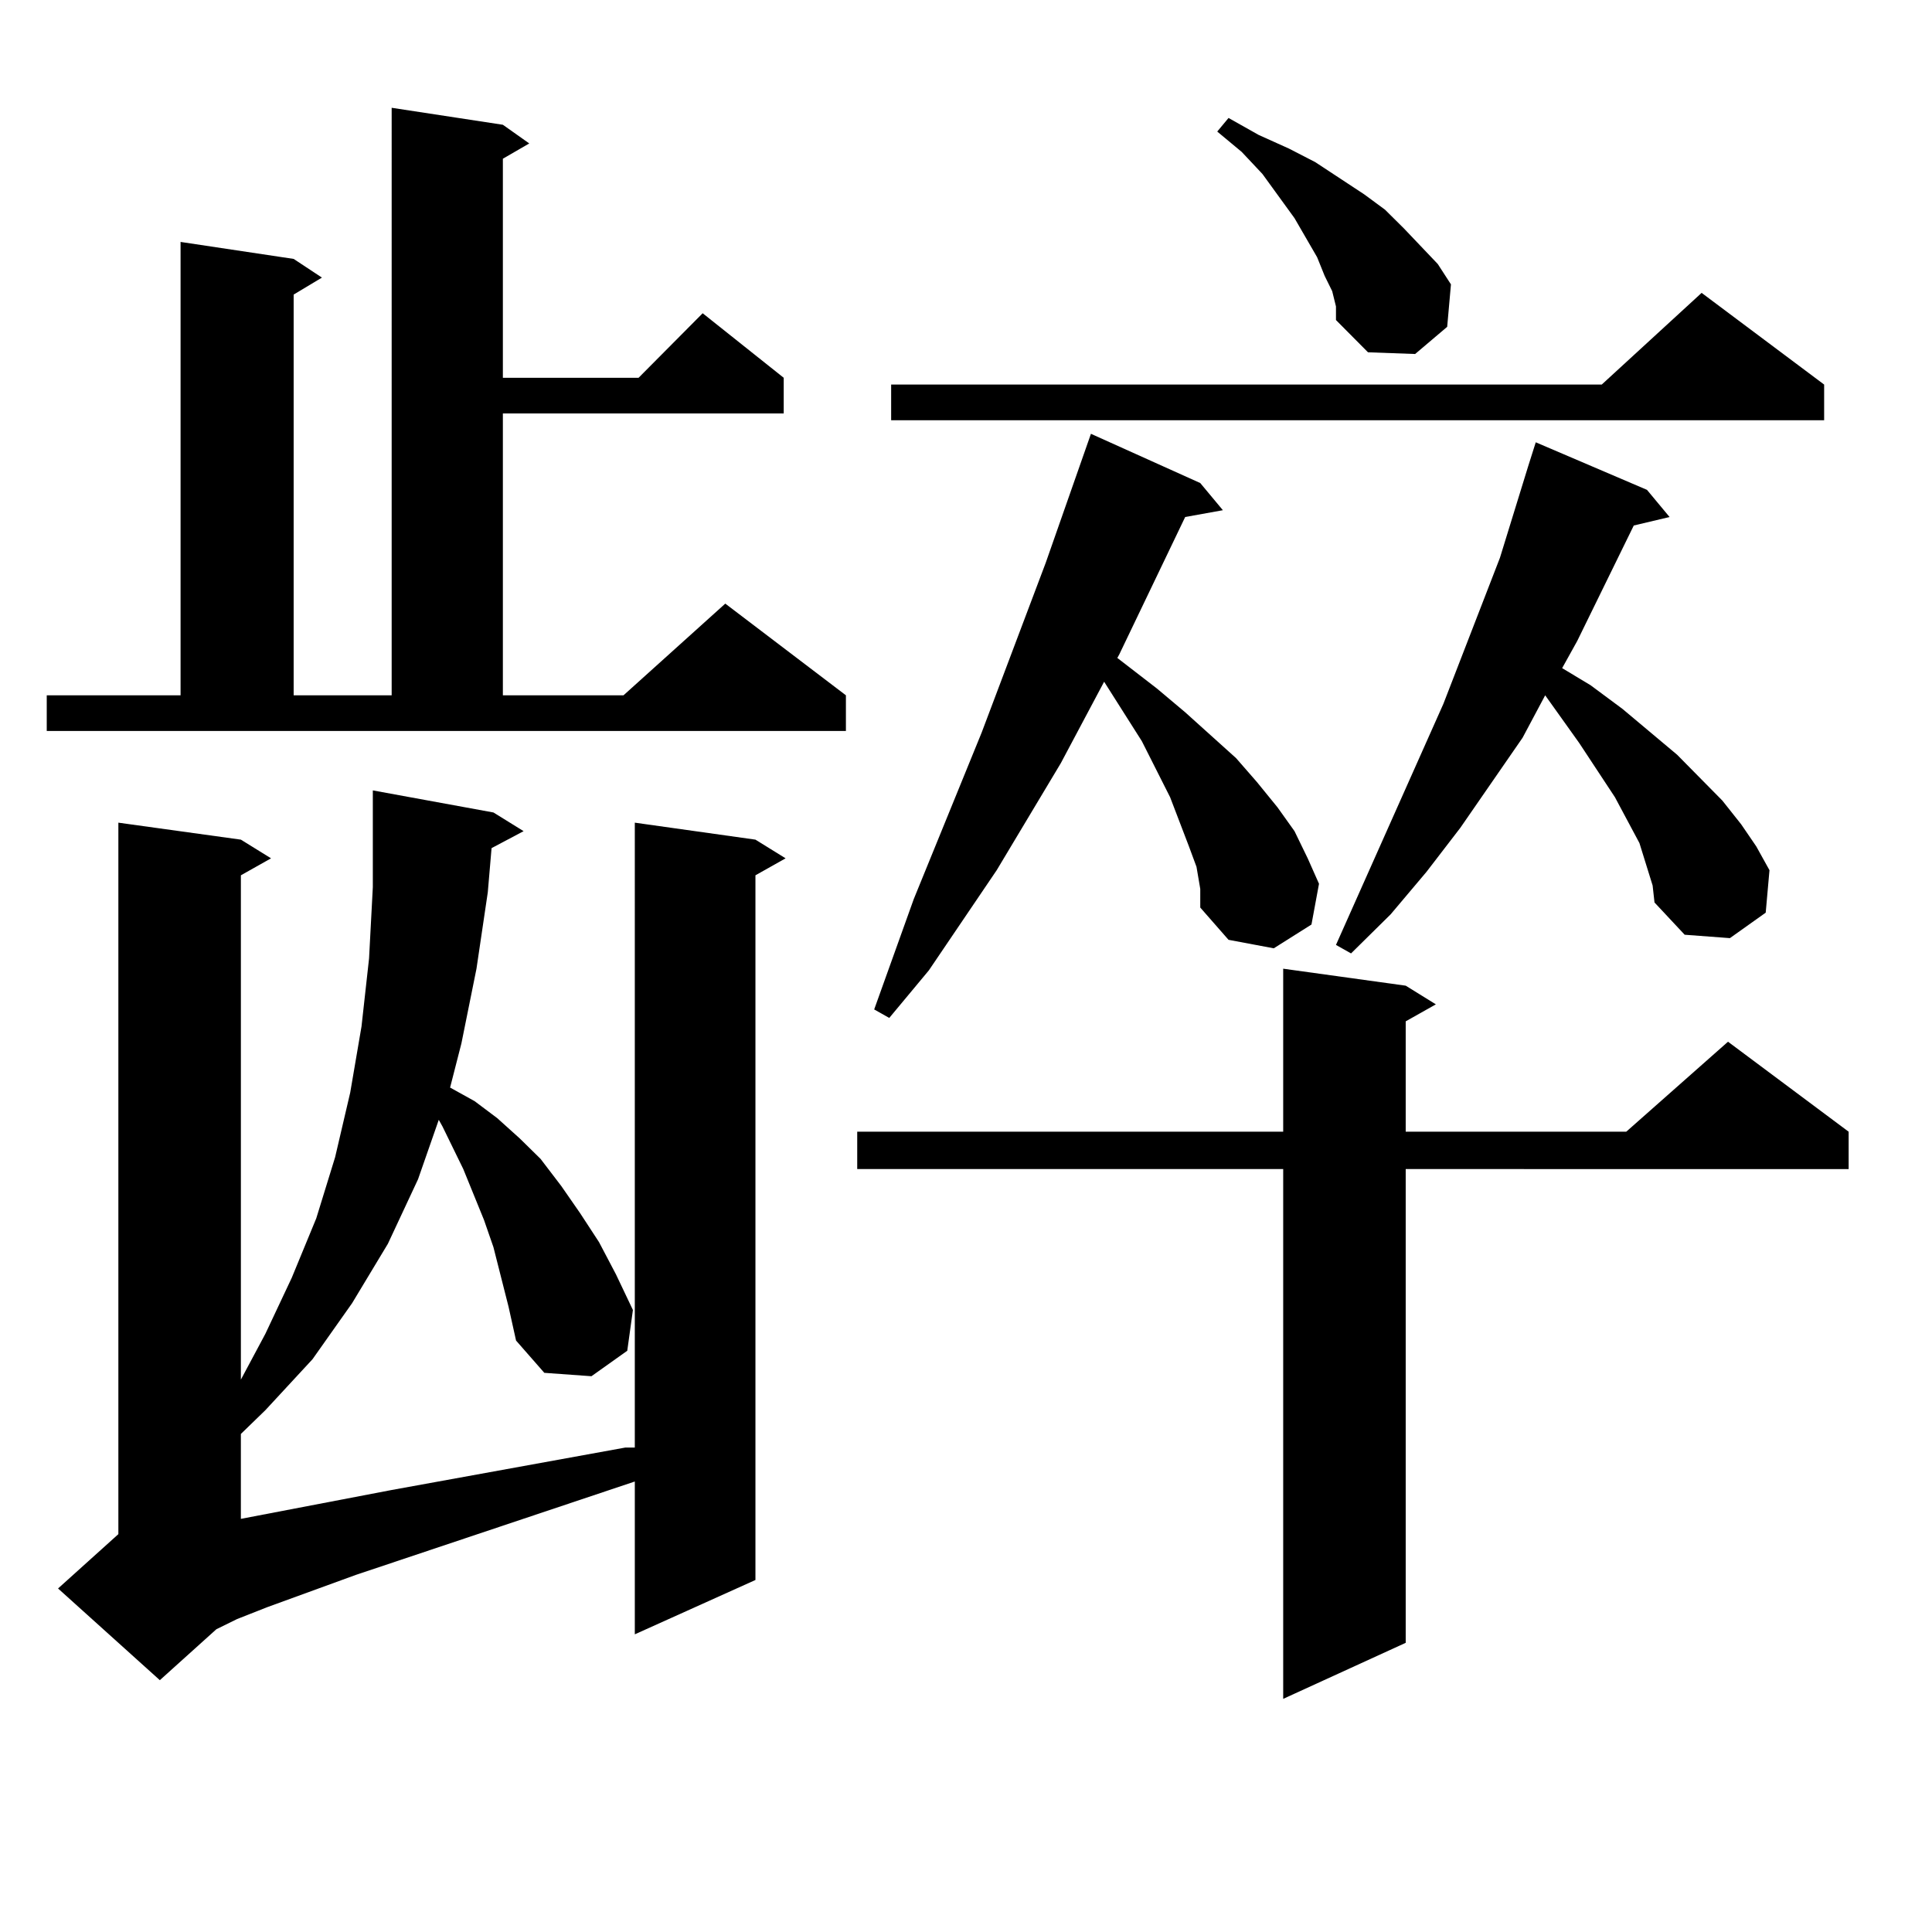 <?xml version="1.0" encoding="utf-8"?>
<!-- Generator: Adobe Illustrator 16.0.0, SVG Export Plug-In . SVG Version: 6.00 Build 0)  -->
<!DOCTYPE svg PUBLIC "-//W3C//DTD SVG 1.1//EN" "http://www.w3.org/Graphics/SVG/1.1/DTD/svg11.dtd">
<svg version="1.1" id="图层_1" xmlns="http://www.w3.org/2000/svg" xmlns:xlink="http://www.w3.org/1999/xlink" x="0px" y="0px"
	 width="1000px" height="1000px" viewBox="0 0 1000 1000" enable-background="new 0 0 1000 1000" xml:space="preserve">
<path d="M24.194,359.891h69.267V125.223l58.535,8.789l14.634,9.668l-14.634,8.789v207.422h50.73V55.789l57.56,8.789l13.658,9.668
	l-13.658,7.91v113.379h70.242l33.17-33.398l41.95,33.398v18.457H260.286v145.898h62.438l52.682-47.461l62.438,47.461v18.457H24.194
	V359.891z M254.433,438.992l-1.951,22.852l-5.854,39.551l-7.805,38.672l-5.854,22.852l12.683,7.031l11.707,8.789l11.707,10.547
	l10.731,10.547l10.731,14.063l9.756,14.063l9.756,14.941l8.78,16.699l8.78,18.457l-2.927,21.094l-18.536,13.184l-24.39-1.758
	l-14.634-16.699l-3.902-17.578l-7.805-30.762l-4.878-14.063l-10.731-26.367l-10.731-21.973l-1.951-3.516l-10.731,30.762
	l-15.609,33.398l-18.536,30.762l-20.487,29.004l-24.39,26.367l-12.683,12.305v43.945l78.047-14.941l120.973-21.973h4.878V425.809
	l62.438,8.789l15.609,9.668l-15.609,8.789v364.746l-62.438,28.125v-79.102l-144.387,48.34l-45.853,16.699l-15.609,6.152
	l-10.731,5.273l-3.902,3.516l-25.365,22.852l-52.682-47.461l31.219-28.125V425.809l63.413,8.789l15.609,9.668l-15.609,8.789V714.09
	l12.683-23.73l13.658-29.004l12.683-30.762l9.756-31.641l7.805-33.398l5.854-34.277l3.902-35.156l1.951-36.914v-33.398v-16.699
	l62.438,11.426l15.609,9.668L254.433,438.992z M727.592,510.184l15.609,9.668l-15.609,8.789v57.129h114.144l52.682-46.582
	l62.438,46.582v19.336H727.592V850.32l-63.413,29.004V605.105H443.696V585.77h220.482v-84.375L727.592,510.184z M619.302,448.66
	l-3.902-10.547l-9.756-25.488l-14.634-29.004l-19.512-30.762l-22.438,42.188l-33.17,55.371l-35.121,51.855l-20.487,24.609
	l-7.805-4.395l20.487-57.129l35.121-86.133l33.17-87.891l23.414-66.797l56.584,25.488l11.707,14.063l-19.512,3.516l-34.146,71.191
	l-0.976,1.758l20.487,15.82l14.634,12.305l26.341,23.73l10.731,12.305l10.731,13.184l8.78,12.305l6.829,14.063l5.854,13.184
	l-3.902,21.094l-19.512,12.305l-23.414-4.395l-14.634-16.699v-9.668L619.302,448.66z M944.172,199.051v18.457H461.257v-18.457
	h367.796l51.706-47.461L944.172,199.051z M689.544,150.711l-3.902-7.91l-3.902-9.668l-11.707-20.215l-16.585-22.852l-10.731-11.426
	l-12.683-10.547l5.854-7.031l15.609,8.789l15.609,7.031l13.658,7.031l25.365,16.699l10.731,7.91l9.756,9.668l17.561,18.457
	l6.829,10.547l-1.951,21.973L732.47,183.23l-24.39-0.879l-16.585-16.699v-7.031L689.544,150.711z M855.394,458.328l-6.829-21.973
	l-12.683-23.73L817.346,384.5l-17.561-24.609l-11.707,21.973l-32.194,46.582l-17.561,22.852l-18.536,21.973L699.3,493.484
	l-7.805-4.395l55.608-124.805l29.268-75.586l14.634-47.461l3.902-12.305l57.56,24.609l11.707,14.063L845.638,272l-29.268,59.766
	l-7.805,14.063l14.634,8.789l16.585,12.305l28.292,23.73l23.414,23.73l9.756,12.305l7.805,11.426l6.829,12.305l-1.951,21.973
	l-18.536,13.184l-23.414-1.758l-15.609-16.699L855.394,458.328z"/>
</svg>

